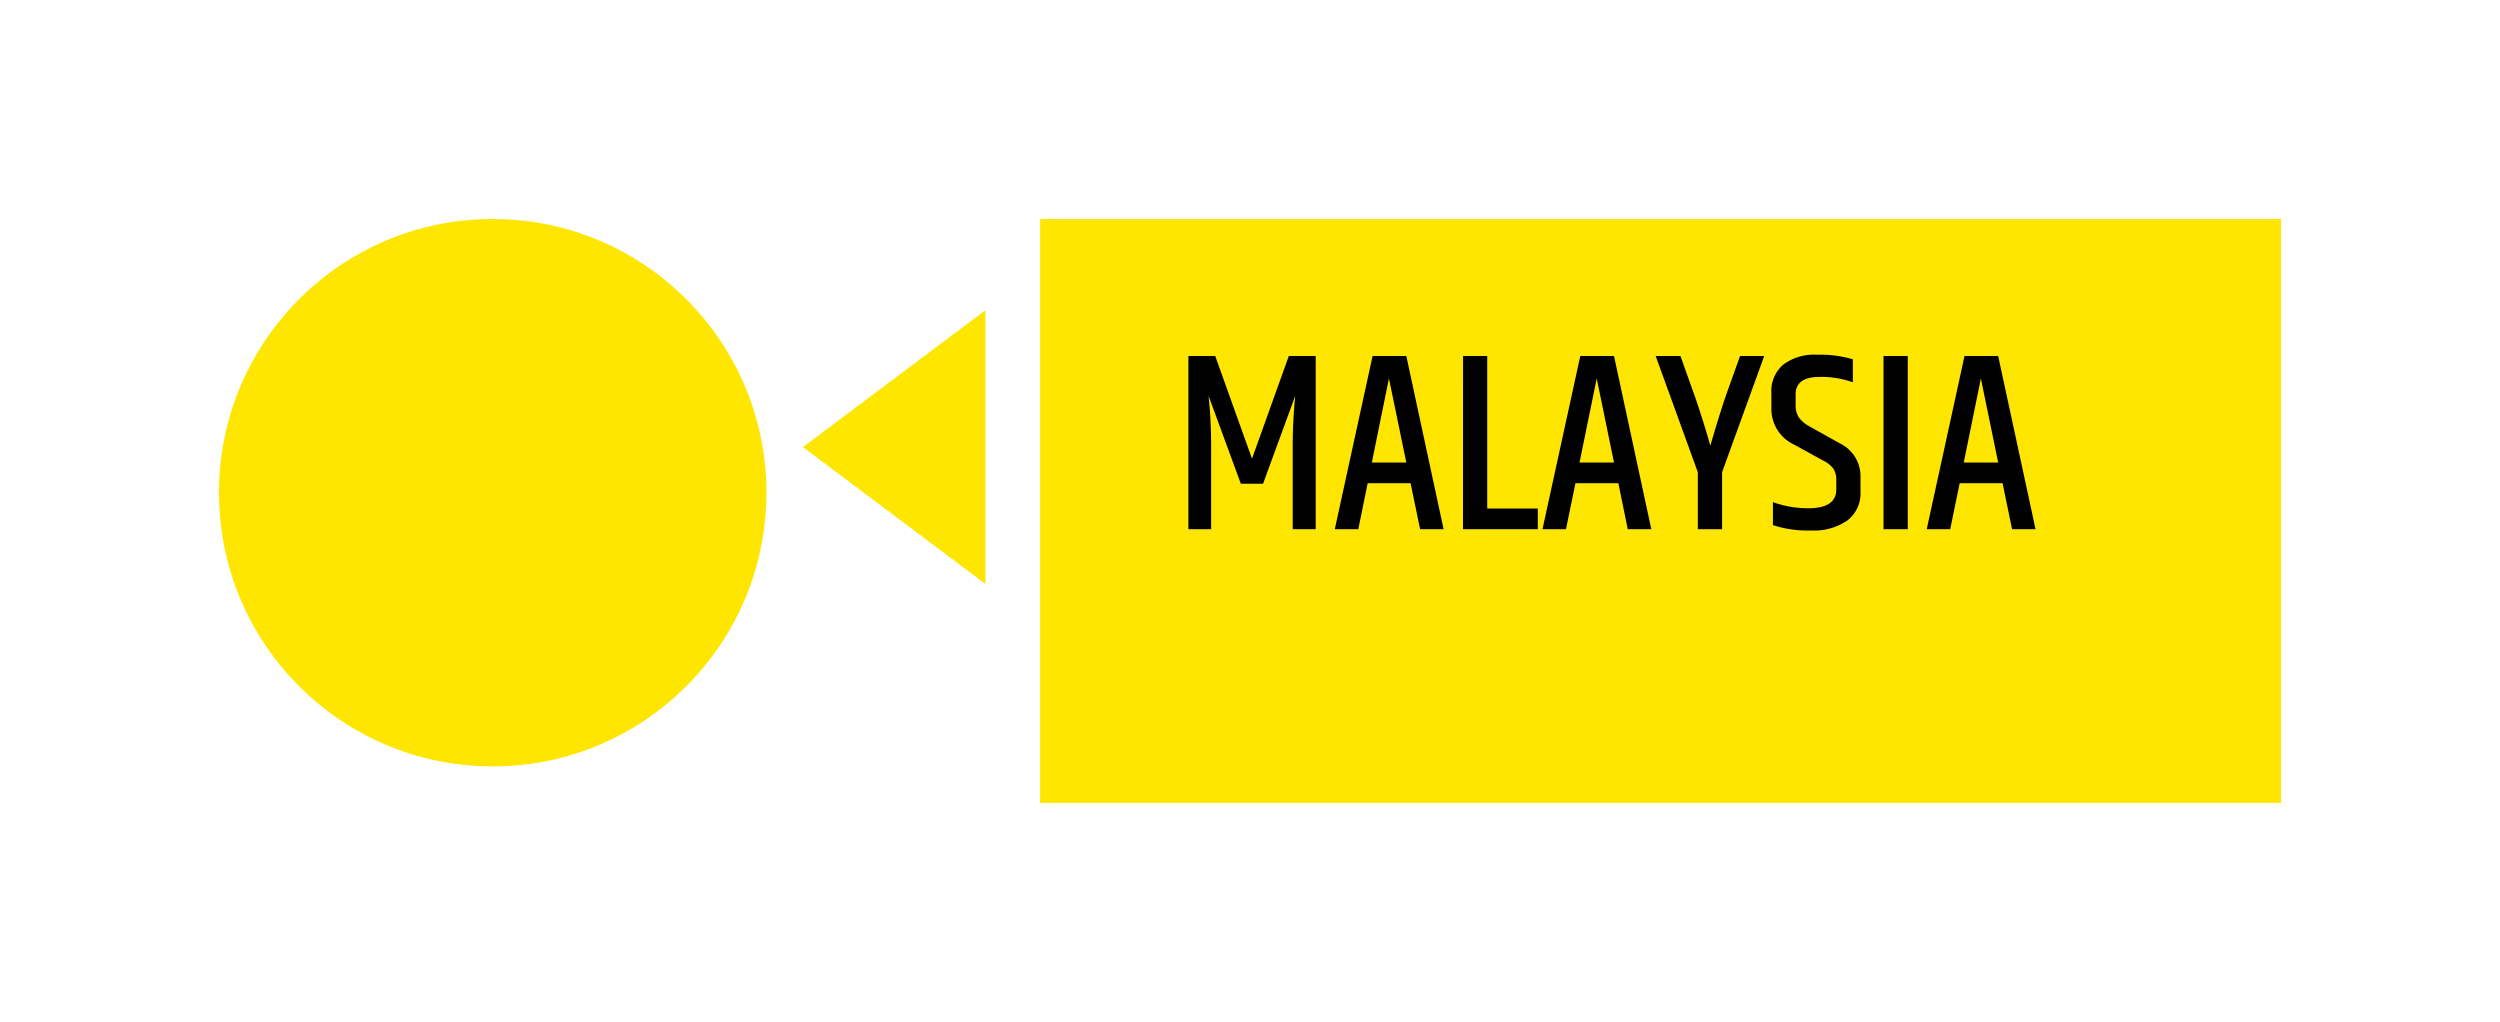 <svg xmlns="http://www.w3.org/2000/svg" width="137" height="56"><defs><filter id="a" x="0" y="0" width="54" height="54" filterUnits="userSpaceOnUse"><feOffset dx="3" dy="3"/><feGaussianBlur stdDeviation="4" result="b"/><feFlood flood-opacity=".161"/><feComposite operator="in" in2="b"/><feComposite in="SourceGraphic"/></filter><filter id="b" x="45" y="0" width="92" height="56" filterUnits="userSpaceOnUse"><feOffset dx="3" dy="3"/><feGaussianBlur stdDeviation="4" result="d"/><feFlood flood-opacity=".161"/><feComposite operator="in" in2="d"/><feComposite in="SourceGraphic"/></filter></defs><g filter="url(#a)"><circle cx="15" cy="15" r="15" transform="translate(9 9)" fill="#ffe600"/></g><g filter="url(#b)"><path fill="#ffe600" d="M54 9h68v32H54z"/></g><path d="M72.1 19.508V29h-1.26v-4.494a27.712 27.712 0 01.14-2.814l-1.764 4.816h-1.218l-1.768-4.816a26.256 26.256 0 01.14 2.8V29h-1.246v-9.492h1.47l2.016 5.628 2.016-5.628zM77.822 29l-.522-2.52h-2.352L74.434 29h-1.288l2.072-9.492h1.848L79.11 29zm-2.646-3.654h1.89l-.952-4.606zm5-5.838H81.5v8.358h2.772V29h-4.1zM89.2 29l-.514-2.52h-2.352L85.816 29h-1.288l2.072-9.492h1.848L90.492 29zm-2.642-3.654h1.89L87.5 20.74zM94.37 29h-1.33v-3.122l-2.31-6.37h1.358l.8 2.24q.434 1.26.84 2.674.392-1.372.826-2.674l.8-2.24h1.326l-2.31 6.37zm2.7-7.476a1.9 1.9 0 01.651-1.54 2.81 2.81 0 011.855-.546 6.329 6.329 0 011.96.252v1.26a5.071 5.071 0 00-1.836-.294q-1.3 0-1.3.966v.546a1.248 1.248 0 00.175.707 1.811 1.811 0 00.623.511l1.624.91a2 2 0 011.134 1.862v.784a1.875 1.875 0 01-.714 1.575 3.215 3.215 0 01-2.007.553 6.05 6.05 0 01-2.079-.294v-1.26a5.65 5.65 0 001.946.336q1.526 0 1.526-1.036v-.476a1.168 1.168 0 00-.154-.651 1.563 1.563 0 00-.574-.455l-1.582-.868a2.153 2.153 0 01-1.246-2zm6.146-2.016h1.33V29h-1.33zM110.26 29l-.518-2.52h-2.352l-.518 2.52h-1.288l2.072-9.492h1.844L111.548 29zm-2.646-3.654h1.886l-.948-4.606z"/><path d="M54 32l-10-7.5L54 17z" fill="#ffe600"/></svg>